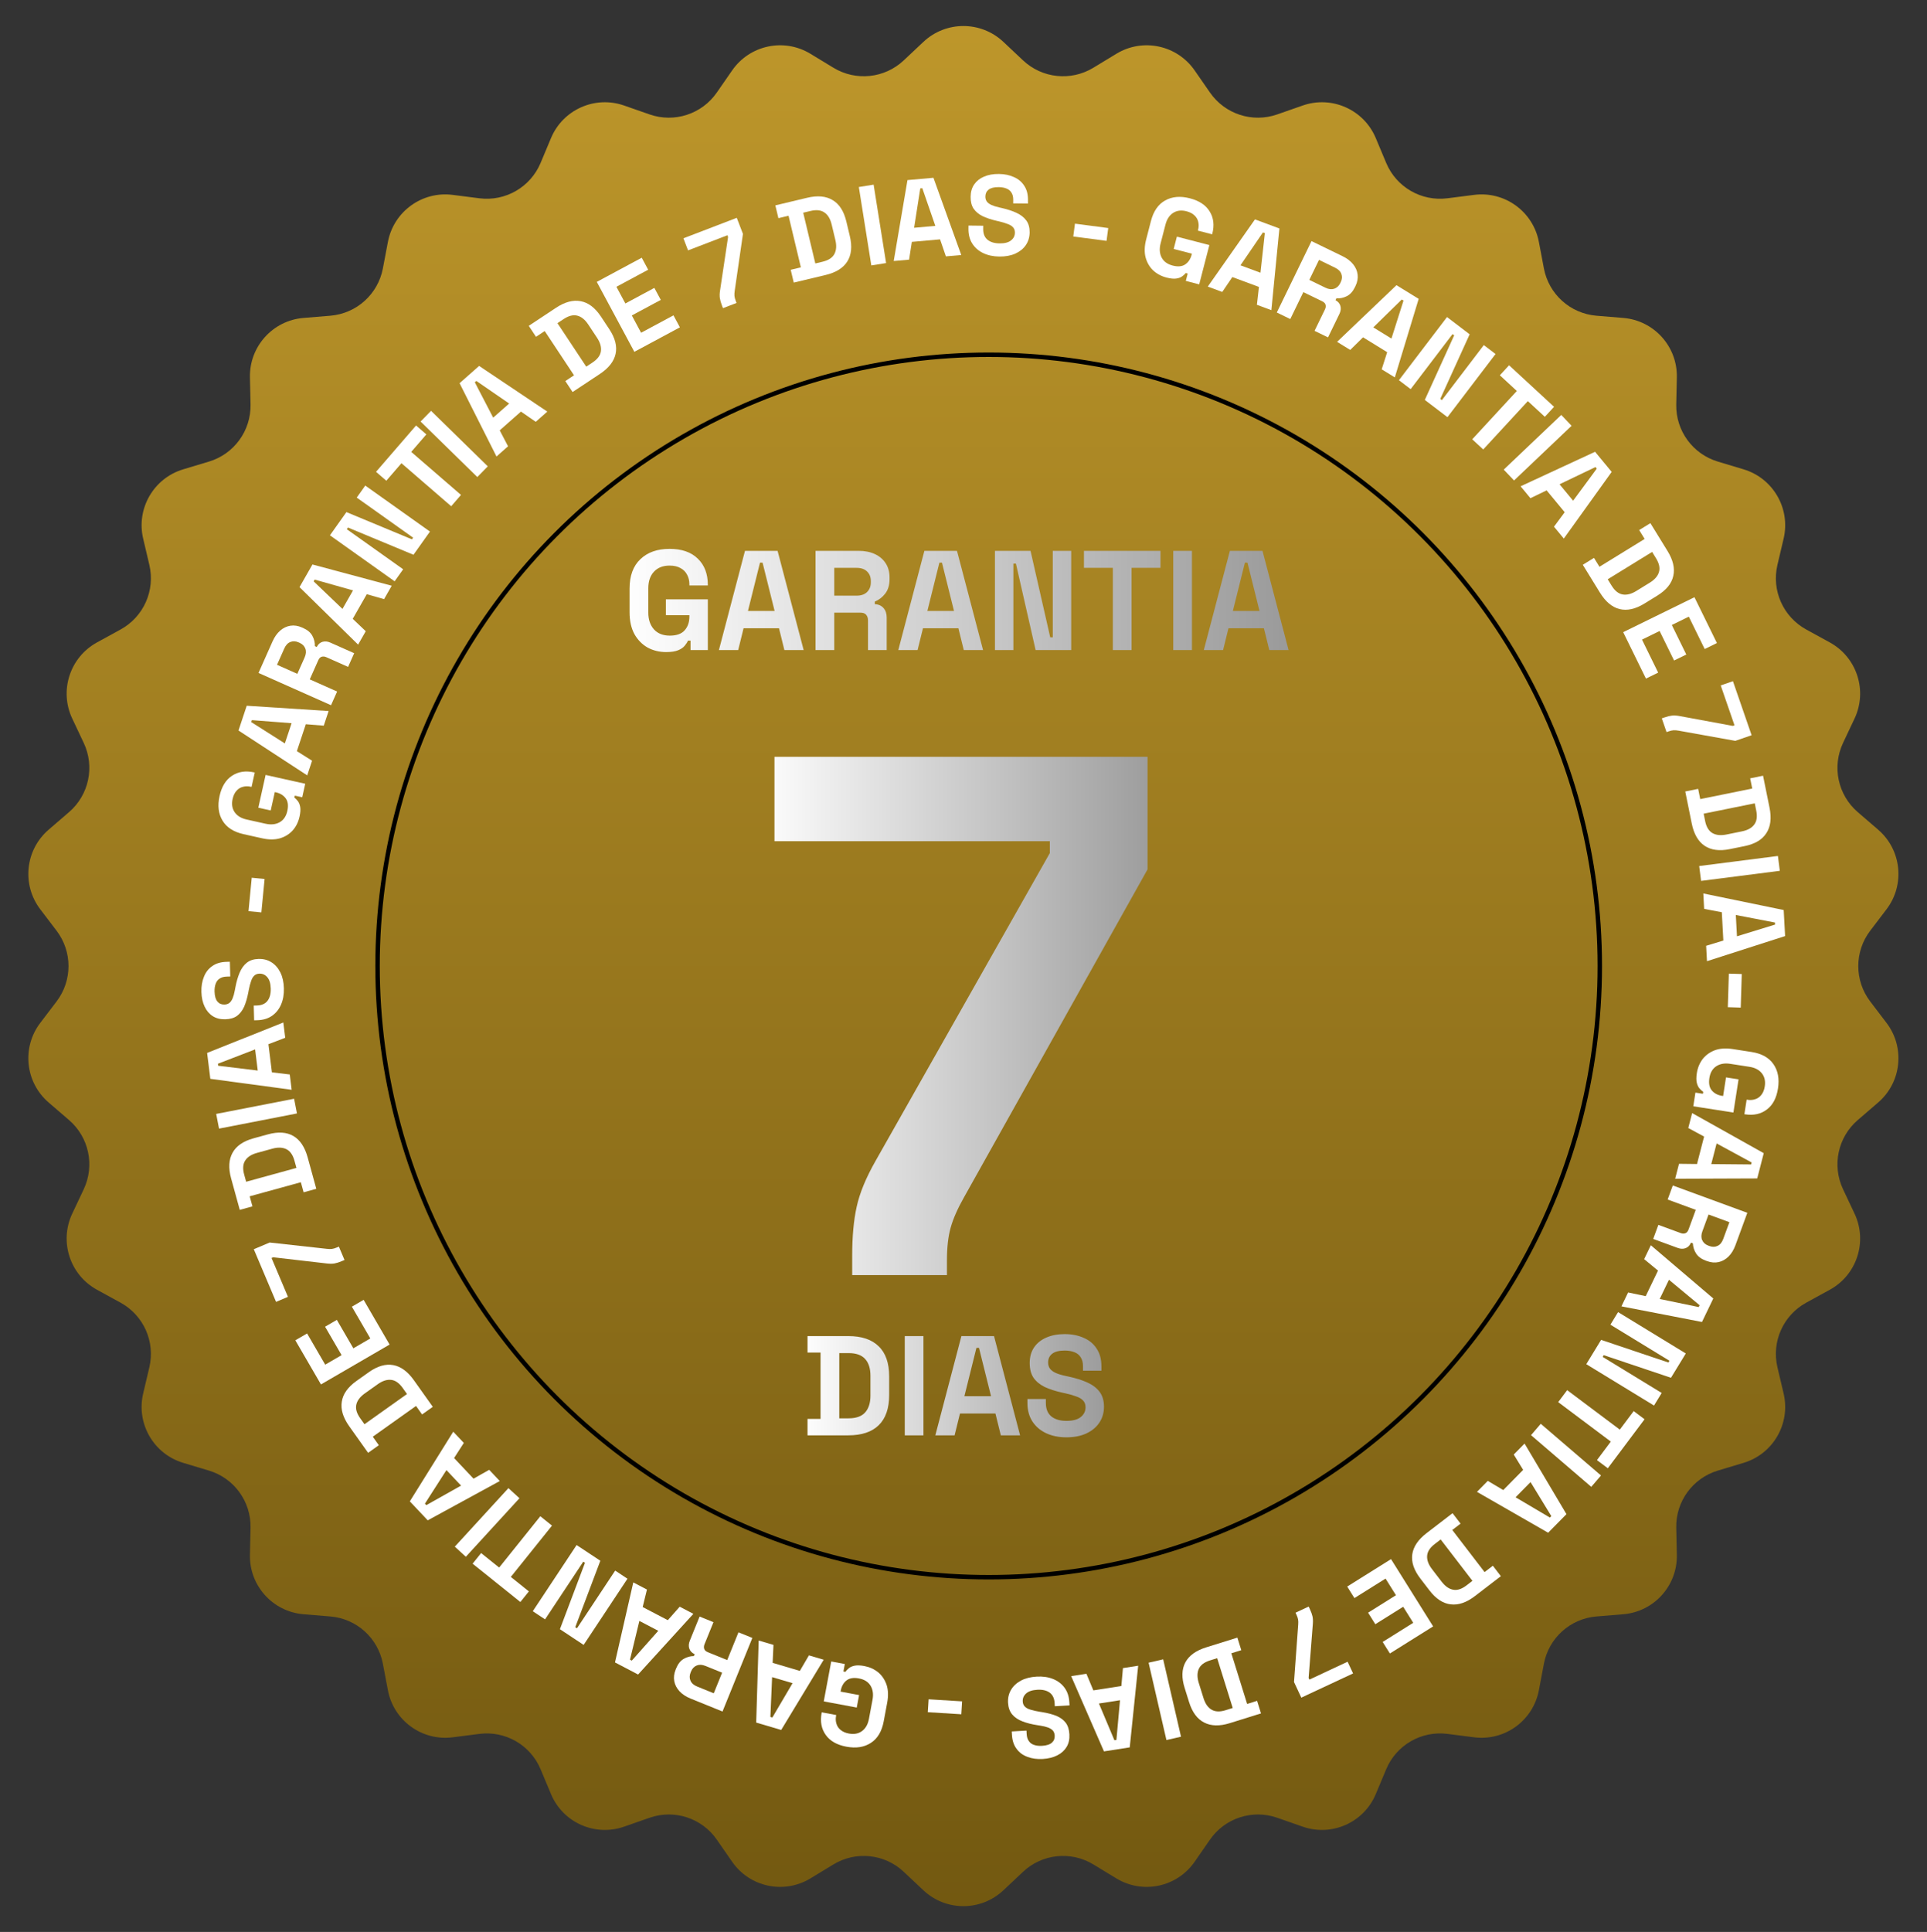 <svg xmlns="http://www.w3.org/2000/svg" width="421" height="422" viewBox="0 0 421 422" fill="none"><rect x="0" y="0" width="421" height="422" fill="#333333" stroke="none"/><path d="M201.737 9.151C206.647 4.53 214.306 4.53 219.216 9.151L223.507 13.189C227.681 17.117 233.964 17.778 238.864 14.803L243.9 11.745C249.664 8.246 257.155 9.838 260.997 15.379L264.355 20.221C267.621 24.932 273.629 26.884 279.04 24.993L284.603 23.049C290.968 20.825 297.964 23.94 300.57 30.158L302.848 35.592C305.063 40.879 310.534 44.038 316.22 43.313L322.065 42.568C328.754 41.716 334.95 46.218 336.206 52.842L337.303 58.631C338.371 64.263 343.066 68.49 348.779 68.963L354.651 69.45C361.37 70.007 366.495 75.698 366.346 82.439L366.216 88.33C366.09 94.061 369.803 99.172 375.293 100.822L380.935 102.519C387.392 104.461 391.222 111.094 389.675 117.656L388.323 123.391C387.008 128.971 389.577 134.742 394.604 137.498L399.77 140.331C405.682 143.573 408.049 150.856 405.171 156.954L402.657 162.283C400.21 167.467 401.524 173.646 405.867 177.387L410.332 181.232C415.441 185.632 416.241 193.249 412.159 198.615L408.591 203.304C405.12 207.866 405.12 214.184 408.591 218.746L412.159 223.435C416.241 228.801 415.441 236.418 410.332 240.818L405.867 244.663C401.524 248.404 400.21 254.583 402.657 259.767L405.171 265.096C408.049 271.194 405.682 278.477 399.77 281.719L394.604 284.552C389.577 287.308 387.008 293.079 388.323 298.659L389.675 304.394C391.222 310.956 387.392 317.589 380.935 319.531L375.293 321.228C369.803 322.878 366.09 327.989 366.216 333.72L366.346 339.611C366.495 346.352 361.37 352.043 354.651 352.6L348.779 353.087C343.066 353.56 338.371 357.787 337.303 363.419L336.206 369.208C334.95 375.832 328.754 380.334 322.065 379.482L316.22 378.737C310.534 378.012 305.063 381.171 302.848 386.458L300.57 391.892C297.964 398.11 290.968 401.225 284.603 399.001L279.04 397.057C273.629 395.166 267.621 397.118 264.355 401.829L260.997 406.671C257.155 412.212 249.664 413.804 243.9 410.305L238.864 407.247C233.964 404.272 227.681 404.933 223.507 408.861L219.216 412.899C214.306 417.52 206.647 417.52 201.737 412.899L197.447 408.861C193.272 404.933 186.989 404.272 182.09 407.247L177.053 410.305C171.29 413.804 163.798 412.212 159.956 406.671L156.599 401.829C153.332 397.118 147.324 395.166 141.913 397.057L136.351 399.001C129.986 401.225 122.989 398.11 120.383 391.892L118.106 386.458C115.89 381.171 110.419 378.012 104.733 378.737L98.888 379.482C92.2 380.334 86.004 375.832 84.748 369.208L83.65 363.419C82.582 357.787 77.887 353.56 72.174 353.087L66.302 352.6C59.583 352.043 54.458 346.352 54.607 339.611L54.737 333.72C54.863 327.989 51.15 322.878 45.66 321.228L40.018 319.531C33.561 317.589 29.732 310.956 31.279 304.394L32.63 298.659C33.945 293.079 31.376 287.308 26.35 284.552L21.183 281.719C15.271 278.477 12.905 271.194 15.782 265.096L18.297 259.767C20.743 254.583 19.43 248.404 15.086 244.663L10.622 240.818C5.513 236.418 4.712 228.801 8.795 223.435L12.362 218.746C15.833 214.184 15.833 207.866 12.362 203.304L8.795 198.615C4.712 193.249 5.513 185.632 10.622 181.232L15.086 177.387C19.43 173.646 20.743 167.467 18.297 162.283L15.782 156.954C12.905 150.856 15.271 143.573 21.183 140.331L26.35 137.498C31.376 134.742 33.945 128.971 32.63 123.391L31.279 117.656C29.732 111.094 33.561 104.461 40.018 102.519L45.66 100.822C51.15 99.172 54.863 94.061 54.737 88.33L54.607 82.439C54.458 75.698 59.583 70.007 66.302 69.45L72.174 68.963C77.887 68.49 82.582 64.263 83.65 58.631L84.748 52.842C86.004 46.218 92.2 41.716 98.888 42.568L104.733 43.313C110.419 44.038 115.89 40.879 118.106 35.592L120.383 30.158C122.989 23.94 129.986 20.825 136.351 23.049L141.913 24.993C147.324 26.884 153.332 24.932 156.599 20.221L159.956 15.379C163.798 9.838 171.29 8.246 177.053 11.745L182.09 14.803C186.989 17.778 193.272 17.117 197.447 13.189L201.737 9.151Z" fill="url(#paint0_linear_55_21)"></path><circle cx="216" cy="211" r="133.515" stroke="black" stroke-width="0.97"></circle><path d="M145.538 142.434C144.052 142.434 142.699 142.103 141.481 141.443C140.284 140.761 139.324 139.781 138.601 138.501C137.899 137.2 137.548 135.621 137.548 133.762V128.56C137.548 125.773 138.333 123.636 139.902 122.149C141.471 120.642 143.598 119.889 146.282 119.889C148.945 119.889 150.999 120.601 152.444 122.025C153.91 123.429 154.643 125.339 154.643 127.755V127.878H150.617V127.631C150.617 126.867 150.452 126.175 150.122 125.556C149.812 124.936 149.337 124.451 148.697 124.1C148.057 123.729 147.252 123.543 146.282 123.543C144.836 123.543 143.701 123.987 142.875 124.874C142.049 125.762 141.636 126.97 141.636 128.498V133.824C141.636 135.331 142.049 136.55 142.875 137.479C143.701 138.387 144.857 138.841 146.343 138.841C147.83 138.841 148.914 138.449 149.595 137.664C150.276 136.88 150.617 135.889 150.617 134.691V134.382H145.476V130.913H154.643V142H150.865V139.925H150.307C150.163 140.276 149.925 140.648 149.595 141.04C149.285 141.432 148.811 141.763 148.171 142.031C147.531 142.299 146.653 142.434 145.538 142.434ZM157.062 142L162.76 120.322H169.883L175.581 142H171.369L170.192 137.231H162.45L161.274 142H157.062ZM163.41 133.453H169.232L166.6 122.893H166.043L163.41 133.453ZM178.176 142V120.322H187.59C188.953 120.322 190.14 120.56 191.152 121.034C192.163 121.509 192.948 122.18 193.505 123.047C194.063 123.914 194.341 124.936 194.341 126.113V126.485C194.341 127.786 194.032 128.838 193.412 129.644C192.793 130.449 192.029 131.037 191.121 131.409V131.966C191.946 132.008 192.586 132.297 193.041 132.833C193.495 133.349 193.722 134.041 193.722 134.908V142H189.634V135.497C189.634 135.001 189.5 134.599 189.232 134.289C188.984 133.979 188.561 133.824 187.962 133.824H182.264V142H178.176ZM182.264 130.108H187.157C188.127 130.108 188.881 129.85 189.417 129.334C189.975 128.797 190.253 128.095 190.253 127.228V126.918C190.253 126.051 189.985 125.36 189.448 124.844C188.911 124.307 188.148 124.038 187.157 124.038H182.264V130.108ZM196.256 142L201.954 120.322H209.077L214.775 142H210.564L209.387 137.231H201.645L200.468 142H196.256ZM202.605 133.453H208.427L205.795 122.893H205.237L202.605 133.453ZM217.37 142V120.322H225.143L229.448 139.213H230.005V120.322H234.031V142H226.258L221.953 123.109H221.396V142H217.37ZM243.133 142V124.038H236.816V120.322H253.539V124.038H247.221V142H243.133ZM256.323 142V120.322H260.41V142H256.323ZM263.002 142L268.7 120.322H275.822L281.521 142H277.309L276.132 137.231H268.39L267.213 142H263.002ZM269.35 133.453H275.172L272.54 122.893H271.982L269.35 133.453Z" fill="url(#paint1_linear_55_21)"></path><path d="M176.422 313.522V309.93H179.271V295.437H176.422V291.845H185.341C188.252 291.845 190.461 292.588 191.968 294.074C193.496 295.54 194.26 297.729 194.26 300.64V304.727C194.26 307.638 193.496 309.837 191.968 311.324C190.461 312.79 188.252 313.522 185.341 313.522H176.422ZM183.359 309.806H185.403C187.054 309.806 188.262 309.373 189.026 308.506C189.79 307.638 190.172 306.42 190.172 304.851V300.516C190.172 298.926 189.79 297.708 189.026 296.861C188.262 295.994 187.054 295.561 185.403 295.561H183.359V309.806ZM197.667 313.522V291.845H201.754V313.522H197.667ZM204.346 313.522L210.044 291.845H217.167L222.865 313.522H218.653L217.476 308.753H209.734L208.557 313.522H204.346ZM210.694 304.975H216.516L213.884 294.415H213.326L210.694 304.975ZM232.985 313.956C231.313 313.956 229.836 313.657 228.556 313.058C227.276 312.459 226.275 311.602 225.552 310.488C224.83 309.373 224.469 308.031 224.469 306.462V305.595H228.494V306.462C228.494 307.762 228.897 308.743 229.702 309.404C230.507 310.044 231.602 310.364 232.985 310.364C234.389 310.364 235.431 310.085 236.113 309.528C236.815 308.97 237.166 308.258 237.166 307.391C237.166 306.792 236.99 306.307 236.639 305.935C236.309 305.564 235.813 305.264 235.153 305.037C234.513 304.789 233.728 304.562 232.799 304.356L232.087 304.201C230.6 303.871 229.32 303.458 228.247 302.962C227.194 302.446 226.378 301.775 225.8 300.949C225.243 300.123 224.964 299.05 224.964 297.729C224.964 296.407 225.274 295.282 225.893 294.353C226.533 293.403 227.421 292.681 228.556 292.185C229.713 291.669 231.065 291.411 232.613 291.411C234.162 291.411 235.535 291.679 236.732 292.216C237.95 292.732 238.9 293.517 239.581 294.57C240.283 295.602 240.634 296.903 240.634 298.472V299.401H236.608V298.472C236.608 297.646 236.443 296.985 236.113 296.49C235.803 295.974 235.349 295.602 234.75 295.375C234.151 295.127 233.439 295.003 232.613 295.003C231.375 295.003 230.456 295.241 229.857 295.716C229.279 296.17 228.99 296.8 228.99 297.605C228.99 298.141 229.124 298.596 229.393 298.967C229.682 299.339 230.105 299.649 230.662 299.896C231.22 300.144 231.932 300.361 232.799 300.547L233.511 300.702C235.06 301.032 236.402 301.455 237.537 301.971C238.693 302.487 239.591 303.169 240.231 304.015C240.871 304.862 241.192 305.946 241.192 307.267C241.192 308.588 240.851 309.755 240.17 310.766C239.509 311.757 238.559 312.542 237.32 313.12C236.102 313.677 234.657 313.956 232.985 313.956Z" fill="url(#paint2_linear_55_21)"></path><path d="M186.183 278.522V274.318C186.183 270.113 186.507 266.555 187.153 263.644C187.8 260.625 189.202 257.229 191.358 253.455L229.363 186.34V183.752H169.202V165.316H250.711V189.898L210.603 261.541C209.202 264.021 208.231 266.231 207.692 268.172C207.153 270.113 206.884 272.485 206.884 275.288V278.522H186.183Z" fill="url(#paint3_linear_55_21)"></path><path d="M377.709 212.672L380.532 212.759L380.306 220.089L377.483 220.001L377.709 212.672Z" fill="white"></path><path d="M370.715 234.398C370.898 233.223 371.325 232.195 371.996 231.313C372.682 230.45 373.575 229.811 374.675 229.397C375.79 229.002 377.081 228.918 378.55 229.146L382.663 229.785C384.866 230.127 386.459 231.009 387.441 232.432C388.44 233.857 388.775 235.631 388.445 237.752C388.118 239.857 387.303 241.394 386 242.361C384.71 243.348 383.111 243.693 381.201 243.396L381.103 243.381L381.597 240.199L381.793 240.229C382.397 240.323 382.964 240.277 383.494 240.092C384.022 239.923 384.464 239.608 384.819 239.145C385.192 238.684 385.437 238.071 385.557 237.304C385.734 236.161 385.522 235.209 384.922 234.448C384.322 233.686 383.418 233.211 382.21 233.024L377.999 232.37C376.808 232.185 375.794 232.362 374.959 232.901C374.139 233.442 373.638 234.3 373.456 235.475C373.274 236.65 373.451 237.555 373.987 238.19C374.524 238.825 375.265 239.216 376.212 239.363L376.457 239.401L377.087 235.337L379.829 235.763L378.704 243.009L369.941 241.648L370.404 238.662L372.044 238.916L372.113 238.476C371.853 238.318 371.588 238.085 371.319 237.776C371.047 237.483 370.844 237.067 370.71 236.528C370.577 235.989 370.578 235.279 370.715 234.398Z" fill="white"></path><path d="M369.689 243.134L385.335 251.892L383.908 257.408L365.978 257.476L366.822 254.214L370.751 254.259L372.303 248.263L368.845 246.396L369.689 243.134ZM375.036 249.764L373.869 254.273L382.575 254.351L382.687 253.919L375.036 249.764Z" fill="white"></path><path d="M365.464 258.947L381.745 264.917L379.152 271.988C378.777 273.011 378.272 273.837 377.636 274.466C377.001 275.095 376.281 275.5 375.476 275.68C374.672 275.86 373.827 275.787 372.943 275.463L372.664 275.361C371.688 275.003 370.982 274.48 370.548 273.793C370.114 273.106 369.882 272.371 369.853 271.586L369.435 271.433C369.176 272.041 368.783 272.443 368.255 272.636C367.742 272.835 367.16 272.815 366.509 272.576L361.182 270.623L362.308 267.553L367.193 269.344C367.565 269.48 367.904 269.491 368.21 269.374C368.511 269.273 368.744 268.998 368.909 268.549L370.478 264.269L364.338 262.017L365.464 258.947ZM373.269 265.292L371.922 268.967C371.655 269.696 371.641 270.333 371.881 270.878C372.13 271.445 372.581 271.847 373.232 272.086L373.465 272.172C374.116 272.41 374.709 272.399 375.245 272.138C375.796 271.883 376.207 271.383 376.48 270.639L377.828 266.964L373.269 265.292Z" fill="white"></path><path d="M360.663 272.001L374.311 283.628L371.841 288.762L354.238 285.35L355.699 282.314L359.545 283.12L362.231 277.539L359.202 275.037L360.663 272.001ZM364.621 279.542L362.602 283.739L371.127 285.505L371.32 285.103L364.621 279.542Z" fill="white"></path><path d="M353.507 286.604L368.306 295.643L365.065 300.95L350.374 296.012L350.142 296.392L363.038 304.269L361.359 307.017L346.56 297.979L349.801 292.672L364.492 297.61L364.725 297.229L351.829 289.353L353.507 286.604Z" fill="white"></path><path d="M342.388 303.652L353.883 312.273L356.915 308.23L359.293 310.013L351.267 320.715L348.889 318.932L351.921 314.889L340.426 306.268L342.388 303.652Z" fill="white"></path><path d="M336.62 311.002L349.781 322.293L347.652 324.775L334.491 313.484L336.62 311.002Z" fill="white"></path><path d="M333.08 315.32L342.231 330.739L338.232 334.797L322.681 325.871L325.046 323.471L328.424 325.479L332.771 321.068L330.715 317.719L333.08 315.32ZM334.385 323.736L331.116 327.053L338.61 331.483L338.923 331.166L334.385 323.736Z" fill="white"></path><path d="M317.345 330.53L319.095 332.81L317.286 334.197L324.344 343.395L326.152 342.008L327.901 344.288L322.241 348.631C320.393 350.048 318.629 350.652 316.949 350.443C315.265 350.257 313.715 349.24 312.298 347.392L310.307 344.798C308.89 342.95 308.304 341.183 308.549 339.495C308.792 337.831 309.837 336.29 311.685 334.873L317.345 330.53ZM314.752 336.266L313.455 337.262C312.407 338.066 311.852 338.929 311.789 339.851C311.726 340.774 312.077 341.733 312.841 342.729L314.952 345.48C315.726 346.489 316.562 347.076 317.459 347.241C318.366 347.42 319.344 347.107 320.392 346.303L321.689 345.307L314.752 336.266Z" fill="white"></path><path d="M303.904 340.561L313.105 355.259L303.656 361.175L302.078 358.655L308.756 354.475L306.561 350.968L300.471 354.78L298.894 352.26L304.983 348.448L302.709 344.816L295.906 349.075L294.329 346.555L303.904 340.561Z" fill="white"></path><path d="M285.91 350.925L286.183 351.508C286.456 352.092 286.642 352.607 286.741 353.052C286.847 353.513 286.873 354.076 286.819 354.739L285.9 366.518L286.068 366.877L294.416 362.973L295.612 365.532L284.302 370.82L282.707 367.409L283.623 354.866C283.657 354.431 283.648 354.061 283.597 353.757C283.546 353.453 283.429 353.106 283.248 352.717L283.038 352.268L285.91 350.925Z" fill="white"></path><path d="M270.334 357.709L271.19 360.452L269.015 361.131L272.469 372.198L274.644 371.519L275.5 374.262L268.69 376.388C266.467 377.081 264.603 377.04 263.098 376.264C261.582 375.509 260.477 374.02 259.783 371.797L258.809 368.676C258.115 366.453 258.175 364.592 258.987 363.092C259.789 361.614 261.301 360.528 263.524 359.834L270.334 357.709ZM265.923 362.2L264.362 362.687C263.101 363.08 262.282 363.699 261.905 364.543C261.528 365.387 261.527 366.409 261.901 367.607L262.934 370.918C263.313 372.131 263.895 372.971 264.68 373.435C265.47 373.915 266.496 373.958 267.757 373.565L269.318 373.078L265.923 362.2Z" fill="white"></path><path d="M254.125 362.451L258.022 379.349L254.835 380.083L250.939 363.186L254.125 362.451Z" fill="white"></path><path d="M248.663 363.85L246.819 381.685L241.188 382.559L234.024 366.122L237.353 365.605L238.868 369.231L244.988 368.281L245.333 364.366L248.663 363.85ZM244.693 371.385L240.091 372.1L243.468 380.124L243.908 380.056L244.693 371.385Z" fill="white"></path><path d="M226.476 366.228C227.811 366.15 229.004 366.321 230.054 366.74C231.104 367.159 231.943 367.797 232.572 368.654C233.201 369.51 233.551 370.565 233.624 371.819L233.664 372.511L230.449 372.697L230.409 372.005C230.349 370.966 229.982 370.202 229.308 369.711C228.635 369.237 227.747 369.032 226.642 369.096C225.521 369.161 224.701 369.432 224.183 369.909C223.648 370.387 223.401 370.972 223.441 371.664C223.469 372.142 223.631 372.522 223.929 372.802C224.21 373.084 224.619 373.3 225.157 373.451C225.68 373.619 226.317 373.764 227.068 373.886L227.644 373.976C228.847 374.171 229.888 374.442 230.768 374.788C231.633 375.151 232.316 375.65 232.815 376.282C233.299 376.916 233.571 377.76 233.632 378.816C233.693 379.871 233.498 380.784 233.046 381.554C232.579 382.342 231.904 382.961 231.02 383.409C230.12 383.874 229.052 384.143 227.816 384.215C226.579 384.286 225.47 384.136 224.489 383.762C223.493 383.407 222.698 382.824 222.105 382.015C221.497 381.223 221.156 380.2 221.084 378.947L221.041 378.205L224.256 378.019L224.299 378.761C224.337 379.42 224.499 379.94 224.786 380.321C225.057 380.719 225.437 380.994 225.926 381.148C226.416 381.318 226.99 381.384 227.65 381.346C228.639 381.289 229.362 381.057 229.818 380.65C230.258 380.26 230.46 379.744 230.423 379.101C230.398 378.672 230.27 378.316 230.038 378.031C229.79 377.748 229.438 377.52 228.981 377.348C228.525 377.176 227.946 377.036 227.245 376.928L226.669 376.837C225.417 376.645 224.326 376.369 223.395 376.009C222.448 375.651 221.699 375.148 221.149 374.502C220.598 373.855 220.293 373.004 220.232 371.949C220.17 370.894 220.389 369.947 220.886 369.107C221.368 368.285 222.09 367.615 223.052 367.096C223.999 366.594 225.14 366.305 226.476 366.228Z" fill="white"></path><path d="M210.196 371.631L210.021 374.45L202.703 373.997L202.877 371.179L210.196 371.631Z" fill="white"></path><path d="M188.823 363.916C189.992 364.134 191.006 364.593 191.867 365.291C192.709 366.003 193.32 366.915 193.7 368.027C194.061 369.153 194.105 370.447 193.832 371.908L193.068 375.999C192.658 378.191 191.728 379.756 190.276 380.694C188.82 381.649 187.038 381.929 184.927 381.535C182.833 381.144 181.322 380.282 180.395 378.949C179.448 377.63 179.153 376.021 179.507 374.121L179.526 374.024L182.691 374.615L182.655 374.81C182.543 375.411 182.571 375.979 182.74 376.514C182.892 377.047 183.195 377.498 183.646 377.868C184.095 378.254 184.701 378.519 185.464 378.661C186.6 378.874 187.558 378.691 188.338 378.115C189.118 377.538 189.62 376.649 189.844 375.447L190.627 371.259C190.848 370.074 190.702 369.055 190.189 368.203C189.673 367.368 188.831 366.841 187.662 366.622C186.493 366.404 185.583 366.553 184.932 367.07C184.281 367.587 183.868 368.316 183.692 369.258L183.646 369.501L187.689 370.256L187.179 372.984L179.971 371.638L181.6 362.92L184.571 363.475L184.266 365.106L184.704 365.188C184.869 364.933 185.111 364.676 185.428 364.416C185.729 364.153 186.151 363.963 186.694 363.846C187.236 363.729 187.946 363.752 188.823 363.916Z" fill="white"></path><path d="M179.959 362.541L170.673 377.879L165.209 376.264L165.753 358.342L168.984 359.297L168.805 363.223L174.744 364.978L176.728 361.586L179.959 362.541ZM173.151 367.659L168.685 366.339L168.31 375.037L168.738 375.163L173.151 367.659Z" fill="white"></path><path d="M164.368 357.779L157.852 373.849L150.873 371.02C149.863 370.61 149.055 370.077 148.447 369.421C147.84 368.765 147.46 368.032 147.308 367.222C147.155 366.411 147.255 365.57 147.609 364.698L147.721 364.422C148.112 363.458 148.658 362.77 149.359 362.36C150.06 361.949 150.803 361.742 151.588 361.74L151.756 361.327C151.156 361.048 150.769 360.641 150.593 360.107C150.412 359.588 150.451 359.007 150.712 358.364L152.843 353.106L155.874 354.335L153.919 359.156C153.77 359.524 153.749 359.862 153.855 360.173C153.945 360.477 154.212 360.719 154.656 360.899L158.88 362.611L161.338 356.55L164.368 357.779ZM157.763 365.366L154.136 363.896C153.417 363.604 152.781 363.569 152.227 363.79C151.653 364.02 151.235 364.457 150.975 365.1L150.882 365.329C150.621 365.972 150.612 366.566 150.855 367.11C151.091 367.669 151.577 368.097 152.312 368.395L155.939 369.866L157.763 365.366Z" fill="white"></path><path d="M151.484 352.514L139.408 365.768L134.359 363.127L138.357 345.648L141.343 347.21L140.408 351.027L145.896 353.897L148.499 350.953L151.484 352.514ZM143.815 356.219L139.688 354.061L137.639 362.522L138.034 362.729L143.815 356.219Z" fill="white"></path><path d="M137.087 344.845L127.511 359.302L122.327 355.869L127.801 341.369L127.429 341.123L119.084 353.721L116.399 351.943L125.975 337.486L131.159 340.919L125.685 355.419L126.057 355.665L134.402 343.067L137.087 344.845Z" fill="white"></path><path d="M120.599 333.243L111.605 344.449L115.547 347.612L113.686 349.93L103.253 341.557L105.114 339.239L109.055 342.402L118.048 331.196L120.599 333.243Z" fill="white"></path><path d="M113.49 327.264L101.774 340.049L99.363 337.839L111.079 325.055L113.49 327.264Z" fill="white"></path><path d="M109.188 323.506L93.447 332.091L89.537 327.947L99.022 312.731L101.334 315.181L99.205 318.484L103.455 322.989L106.876 321.056L109.188 323.506ZM100.73 324.504L97.534 321.117L92.835 328.446L93.141 328.77L100.73 324.504Z" fill="white"></path><path d="M94.555 307.299L92.213 308.964L90.893 307.106L81.443 313.823L82.763 315.681L80.421 317.346L76.288 311.53C74.939 309.632 74.399 307.848 74.67 306.176C74.918 304.5 75.991 302.988 77.889 301.639L80.554 299.745C82.452 298.396 84.24 297.875 85.917 298.182C87.571 298.485 89.073 299.586 90.422 301.484L94.555 307.299ZM88.917 304.498L87.97 303.166C87.205 302.089 86.362 301.502 85.443 301.406C84.524 301.31 83.552 301.625 82.529 302.353L79.702 304.362C78.666 305.099 78.049 305.912 77.851 306.802C77.639 307.702 77.916 308.691 78.682 309.768L79.629 311.1L88.917 304.498Z" fill="white"></path><path d="M85.116 293.695L70.121 302.405L64.522 292.765L67.093 291.272L71.049 298.084L74.627 296.006L71.018 289.794L73.589 288.301L77.197 294.513L80.903 292.361L76.872 285.42L79.442 283.927L85.116 293.695Z" fill="white"></path><path d="M75.269 275.221L74.676 275.472C74.083 275.723 73.562 275.89 73.112 275.972C72.648 276.061 72.085 276.066 71.424 275.987L59.688 274.63L59.323 274.784L62.913 283.272L60.312 284.372L55.448 272.873L58.916 271.406L71.417 272.789C71.85 272.839 72.22 272.844 72.526 272.804C72.832 272.764 73.182 272.661 73.578 272.494L74.034 272.301L75.269 275.221Z" fill="white"></path><path d="M69.104 259.673L66.333 260.436L65.729 258.238L54.55 261.313L55.155 263.51L52.384 264.272L50.492 257.393C49.874 255.148 49.979 253.287 50.805 251.809C51.612 250.319 53.138 249.266 55.383 248.648L58.536 247.781C60.781 247.164 62.639 247.286 64.11 248.149C65.56 249.001 66.594 250.549 67.212 252.794L69.104 259.673ZM64.766 255.111L64.332 253.535C63.982 252.261 63.391 251.421 62.56 251.016C61.729 250.611 60.709 250.575 59.499 250.908L56.155 251.828C54.928 252.165 54.07 252.718 53.579 253.487C53.072 254.26 52.994 255.283 53.345 256.557L53.778 258.134L64.766 255.111Z" fill="white"></path><path d="M64.877 243.212L47.855 246.526L47.231 243.316L64.252 240.002L64.877 243.212Z" fill="white"></path><path d="M63.721 238.042L45.951 235.651L45.25 229.997L61.899 223.34L62.313 226.684L58.643 228.087L59.405 234.233L63.307 234.698L63.721 238.042ZM56.311 233.843L55.738 229.221L47.614 232.35L47.669 232.792L56.311 233.843Z" fill="white"></path><path d="M62.024 215.878C62.06 217.216 61.852 218.402 61.401 219.439C60.95 220.475 60.287 221.295 59.411 221.897C58.535 222.499 57.47 222.816 56.215 222.85L55.522 222.869L55.435 219.65L56.128 219.631C57.168 219.603 57.944 219.26 58.455 218.602C58.949 217.944 59.181 217.062 59.151 215.956C59.121 214.833 58.876 214.006 58.415 213.473C57.954 212.924 57.377 212.658 56.684 212.677C56.205 212.69 55.821 212.841 55.531 213.13C55.241 213.402 55.012 213.804 54.845 214.338C54.661 214.855 54.496 215.487 54.351 216.234L54.243 216.807C54.011 218.003 53.708 219.036 53.335 219.905C52.945 220.758 52.426 221.425 51.778 221.905C51.13 222.368 50.278 222.614 49.221 222.643C48.164 222.671 47.258 222.448 46.502 221.973C45.728 221.482 45.131 220.787 44.711 219.89C44.273 218.977 44.037 217.901 44.004 216.663C43.97 215.425 44.155 214.321 44.559 213.352C44.945 212.367 45.552 211.59 46.379 211.023C47.19 210.439 48.222 210.13 49.477 210.096L50.22 210.076L50.307 213.296L49.564 213.316C48.903 213.333 48.379 213.48 47.989 213.755C47.583 214.013 47.296 214.385 47.127 214.868C46.942 215.352 46.859 215.925 46.876 216.585C46.903 217.576 47.113 218.305 47.506 218.774C47.881 219.226 48.391 219.444 49.035 219.426C49.464 219.415 49.824 219.298 50.116 219.075C50.407 218.836 50.645 218.491 50.831 218.039C51.017 217.588 51.175 217.014 51.305 216.317L51.414 215.744C51.644 214.498 51.954 213.416 52.342 212.497C52.73 211.561 53.255 210.829 53.918 210.298C54.581 209.768 55.441 209.489 56.498 209.461C57.554 209.432 58.494 209.679 59.318 210.202C60.125 210.709 60.773 211.451 61.261 212.429C61.734 213.391 61.988 214.541 62.024 215.878Z" fill="white"></path><path d="M57.103 199.299L54.292 199.027L54.997 191.728L57.808 192L57.103 199.299Z" fill="white"></path><path d="M65.442 178.382C65.184 179.543 64.691 180.541 63.963 181.377C63.223 182.194 62.29 182.773 61.165 183.115C60.028 183.437 58.733 183.437 57.283 183.114L53.22 182.209C51.044 181.725 49.512 180.741 48.624 179.258C47.72 177.77 47.501 175.979 47.967 173.883C48.43 171.804 49.343 170.324 50.707 169.443C52.058 168.542 53.676 168.302 55.562 168.722L55.659 168.743L54.959 171.887L54.766 171.844C54.17 171.711 53.601 171.72 53.06 171.87C52.522 172.004 52.061 172.29 51.676 172.729C51.274 173.164 50.989 173.761 50.821 174.518C50.569 175.647 50.719 176.611 51.268 177.41C51.818 178.209 52.689 178.741 53.882 179.007L58.041 179.933C59.218 180.194 60.241 180.084 61.11 179.6C61.963 179.113 62.519 178.29 62.777 177.129C63.035 175.968 62.917 175.054 62.423 174.385C61.929 173.717 61.214 173.279 60.279 173.071L60.038 173.017L59.144 177.031L56.436 176.428L58.029 169.271L66.686 171.197L66.029 174.147L64.409 173.787L64.312 174.222C64.561 174.396 64.81 174.646 65.059 174.972C65.311 175.282 65.487 175.71 65.585 176.257C65.683 176.803 65.636 177.511 65.442 178.382Z" fill="white"></path><path d="M67.118 169.366L52.105 159.564L53.904 154.158L71.797 155.31L70.733 158.507L66.816 158.195L64.86 164.071L68.182 166.169L67.118 169.366ZM62.235 162.388L63.706 157.969L55.026 157.299L54.885 157.722L62.235 162.388Z" fill="white"></path><path d="M72.321 154.042L56.479 146.991L59.541 140.11C59.984 139.115 60.544 138.324 61.22 137.74C61.896 137.155 62.642 136.8 63.457 136.674C64.272 136.549 65.109 136.678 65.969 137.061L66.241 137.181C67.192 137.605 67.86 138.173 68.247 138.888C68.634 139.603 68.816 140.352 68.792 141.137L69.199 141.318C69.498 140.728 69.917 140.355 70.457 140.197C70.982 140.033 71.562 140.092 72.195 140.374L77.378 142.681L76.048 145.669L71.296 143.553C70.933 143.392 70.596 143.359 70.282 143.454C69.975 143.535 69.724 143.794 69.529 144.231L67.676 148.395L73.651 151.055L72.321 154.042ZM64.96 147.187L66.552 143.611C66.867 142.902 66.924 142.267 66.721 141.707C66.51 141.125 66.088 140.693 65.454 140.411L65.228 140.31C64.594 140.028 64.002 139.999 63.45 140.223C62.883 140.441 62.438 140.912 62.116 141.636L60.524 145.212L64.96 147.187Z" fill="white"></path><path d="M78.235 140.807L65.437 128.25L68.262 123.302L85.581 127.943L83.91 130.868L80.131 129.794L77.06 135.172L79.906 137.881L78.235 140.807ZM74.816 133.007L77.125 128.962L68.746 126.602L68.524 126.989L74.816 133.007Z" fill="white"></path><path d="M86.213 126.973L72.079 116.926L75.681 111.858L89.993 117.806L90.252 117.443L77.935 108.688L79.8 106.063L93.935 116.11L90.332 121.178L76.02 115.23L75.762 115.593L88.079 124.348L86.213 126.973Z" fill="white"></path><path d="M98.576 110.579L87.705 101.183L84.4 105.007L82.151 103.063L90.898 92.942L93.148 94.886L89.843 98.709L100.714 108.104L98.576 110.579Z" fill="white"></path><path d="M104.282 104.203L91.888 92.076L94.174 89.738L106.569 101.866L104.282 104.203Z" fill="white"></path><path d="M108.472 99.716L100.406 83.702L104.676 79.93L119.574 89.908L117.049 92.138L113.817 89.903L109.176 94.003L110.996 97.485L108.472 99.716ZM107.75 91.23L111.241 88.146L104.07 83.21L103.735 83.505L107.75 91.23Z" fill="white"></path><path d="M125.097 85.632L123.51 83.237L125.41 81.978L119.008 72.312L117.108 73.571L115.521 71.175L121.469 67.235C123.411 65.949 125.212 65.469 126.874 65.795C128.541 66.098 130.017 67.22 131.303 69.161L133.108 71.887C134.394 73.829 134.856 75.633 134.494 77.299C134.136 78.942 132.986 80.407 131.045 81.693L125.097 85.632ZM128.082 80.09L129.445 79.187C130.546 78.457 131.16 77.635 131.287 76.719C131.413 75.803 131.13 74.822 130.437 73.776L128.522 70.884C127.819 69.824 127.027 69.18 126.143 68.953C125.251 68.712 124.254 68.957 123.152 69.686L121.789 70.589L128.082 80.09Z" fill="white"></path><path d="M138.59 76.848L130.383 61.572L140.203 56.296L141.61 58.915L134.671 62.643L136.629 66.287L142.957 62.887L144.364 65.506L138.036 68.906L140.064 72.682L147.134 68.883L148.541 71.501L138.59 76.848Z" fill="white"></path><path d="M157.952 67.311L157.721 66.71C157.49 66.108 157.341 65.582 157.274 65.13C157.201 64.663 157.215 64.1 157.316 63.442L159.067 51.758L158.925 51.388L150.322 54.69L149.31 52.053L160.966 47.58L162.315 51.095L160.512 63.542C160.448 63.974 160.43 64.343 160.46 64.65C160.489 64.957 160.581 65.311 160.735 65.712L160.912 66.175L157.952 67.311Z" fill="white"></path><path d="M173.418 61.726L172.751 58.931L174.968 58.402L172.277 47.125L170.06 47.654L169.393 44.859L176.333 43.203C178.598 42.663 180.455 42.831 181.903 43.707C183.364 44.564 184.365 46.125 184.906 48.39L185.665 51.571C186.205 53.836 186.019 55.689 185.106 57.129C184.206 58.55 182.623 59.53 180.358 60.07L173.418 61.726ZM178.126 57.547L179.716 57.167C181.001 56.861 181.86 56.299 182.294 55.483C182.727 54.666 182.798 53.647 182.507 52.426L181.702 49.053C181.407 47.816 180.883 46.939 180.132 46.422C179.376 45.889 178.356 45.776 177.071 46.083L175.481 46.462L178.126 57.547Z" fill="white"></path><path d="M190.36 57.976L187.634 40.85L190.864 40.336L193.59 57.462L190.36 57.976Z" fill="white"></path><path d="M195.256 57.014L198.26 39.337L203.936 38.833L210.012 55.702L206.656 56L205.381 52.283L199.212 52.832L198.612 56.715L195.256 57.014ZM199.709 49.754L204.348 49.341L201.502 41.113L201.058 41.153L199.709 49.754Z" fill="white"></path><path d="M218.324 56.038C216.987 56.022 215.809 55.769 214.79 55.278C213.772 54.787 212.979 54.093 212.411 53.194C211.844 52.296 211.567 51.219 211.582 49.964L211.59 49.27L214.81 49.308L214.802 50.001C214.79 51.042 215.103 51.83 215.741 52.366C216.379 52.885 217.251 53.151 218.358 53.164C219.481 53.177 220.317 52.964 220.867 52.524C221.434 52.085 221.721 51.518 221.729 50.825C221.735 50.346 221.599 49.956 221.322 49.656C221.061 49.355 220.667 49.111 220.141 48.924C219.631 48.719 219.006 48.531 218.265 48.357L217.696 48.226C216.51 47.948 215.49 47.606 214.636 47.2C213.799 46.777 213.153 46.233 212.698 45.567C212.26 44.901 212.047 44.04 212.059 42.983C212.071 41.926 212.329 41.029 212.833 40.292C213.354 39.538 214.071 38.968 214.984 38.582C215.913 38.18 216.997 37.986 218.236 38.001C219.474 38.015 220.57 38.242 221.523 38.683C222.493 39.107 223.245 39.743 223.78 40.592C224.332 41.424 224.601 42.468 224.586 43.723L224.578 44.466L221.357 44.429L221.366 43.686C221.374 43.025 221.248 42.495 220.988 42.096C220.745 41.68 220.385 41.378 219.908 41.191C219.432 40.987 218.863 40.882 218.203 40.874C217.212 40.863 216.475 41.044 215.991 41.418C215.525 41.776 215.288 42.277 215.28 42.921C215.275 43.351 215.378 43.715 215.59 44.015C215.817 44.315 216.153 44.567 216.597 44.77C217.04 44.973 217.608 45.153 218.3 45.31L218.868 45.44C220.104 45.719 221.173 46.07 222.077 46.493C222.997 46.917 223.709 47.47 224.213 48.153C224.717 48.836 224.963 49.706 224.951 50.763C224.938 51.82 224.655 52.75 224.101 53.553C223.563 54.339 222.796 54.958 221.8 55.409C220.82 55.843 219.662 56.053 218.324 56.038Z" fill="white"></path><path d="M234.481 51.656L234.85 48.856L242.12 49.814L241.751 52.614L234.481 51.656Z" fill="white"></path><path d="M254.856 60.627C253.705 60.329 252.724 59.802 251.913 59.047C251.123 58.279 250.576 57.327 250.273 56.191C249.99 55.043 250.034 53.749 250.407 52.311L251.45 48.282C252.008 46.123 253.044 44.626 254.557 43.789C256.074 42.936 257.872 42.779 259.951 43.317C262.013 43.85 263.461 44.814 264.295 46.207C265.149 47.588 265.334 49.214 264.849 51.084L264.825 51.18L261.707 50.373L261.757 50.181C261.91 49.59 261.92 49.021 261.789 48.475C261.673 47.933 261.402 47.462 260.977 47.062C260.556 46.646 259.97 46.341 259.218 46.147C258.099 45.857 257.131 45.973 256.313 46.495C255.496 47.017 254.934 47.87 254.628 49.053L253.56 53.178C253.258 54.345 253.334 55.371 253.787 56.256C254.245 57.125 255.049 57.709 256.2 58.007C257.351 58.304 258.269 58.218 258.954 57.747C259.639 57.276 260.101 56.577 260.341 55.649L260.403 55.41L256.422 54.379L257.117 51.693L264.216 53.53L261.994 62.116L259.068 61.359L259.484 59.752L259.053 59.64C258.87 59.883 258.612 60.123 258.278 60.361C257.959 60.603 257.525 60.763 256.976 60.843C256.426 60.922 255.72 60.85 254.856 60.627Z" fill="white"></path><path d="M263.872 62.598L274.176 47.925L279.518 49.906L277.761 67.75L274.602 66.578L275.047 62.674L269.24 60.52L267.031 63.77L263.872 62.598ZM271.011 57.953L275.378 59.573L276.341 50.921L275.923 50.766L271.011 57.953Z" fill="white"></path><path d="M278.95 68.262L286.529 52.665L293.302 55.956C294.283 56.432 295.054 57.018 295.616 57.713C296.178 58.408 296.508 59.166 296.605 59.984C296.703 60.803 296.547 61.636 296.135 62.482L296.005 62.75C295.551 63.686 294.96 64.335 294.233 64.698C293.506 65.061 292.75 65.217 291.967 65.167L291.772 65.568C292.352 65.886 292.711 66.318 292.85 66.863C292.997 67.393 292.918 67.97 292.615 68.594L290.136 73.697L287.195 72.268L289.468 67.588C289.641 67.232 289.686 66.895 289.601 66.579C289.531 66.269 289.28 66.01 288.85 65.8L284.75 63.809L281.892 69.691L278.95 68.262ZM286.049 61.135L289.569 62.845C290.267 63.184 290.9 63.262 291.467 63.078C292.055 62.887 292.501 62.48 292.804 61.856L292.913 61.633C293.216 61.009 293.264 60.417 293.059 59.858C292.86 59.285 292.404 58.824 291.691 58.478L288.171 56.767L286.049 61.135Z" fill="white"></path><path d="M292.119 74.67L305.093 62.294L309.945 65.282L304.733 82.438L301.864 80.671L303.063 76.929L297.79 73.681L294.988 76.436L292.119 74.67ZM300.029 71.511L303.994 73.953L306.631 65.656L306.251 65.422L300.029 71.511Z" fill="white"></path><path d="M305.628 83.05L316.134 69.254L321.081 73.02L314.666 87.129L315.02 87.399L324.175 75.377L326.737 77.328L316.232 91.124L311.285 87.357L317.7 73.249L317.345 72.978L308.19 85.001L305.628 83.05Z" fill="white"></path><path d="M321.647 95.958L331.392 85.401L327.679 81.973L329.695 79.788L339.525 88.862L337.509 91.046L333.795 87.619L324.049 98.176L321.647 95.958Z" fill="white"></path><path d="M328.529 102.581L341.099 90.635L343.352 93.005L330.782 104.952L328.529 102.581Z" fill="white"></path><path d="M332.214 106.223L348.483 98.686L352.114 103.077L341.654 117.64L339.507 115.043L341.847 111.887L337.901 107.114L334.361 108.819L332.214 106.223ZM340.72 105.78L343.687 109.369L348.856 102.363L348.572 102.02L340.72 105.78Z" fill="white"></path><path d="M345.801 123.368L348.247 121.861L349.443 123.802L359.314 117.723L358.119 115.782L360.566 114.275L364.307 120.35C365.528 122.333 365.949 124.15 365.569 125.8C365.211 127.455 364.041 128.893 362.058 130.114L359.274 131.829C357.291 133.05 355.473 133.452 353.819 133.035C352.189 132.623 350.763 131.426 349.542 129.443L345.801 123.368ZM351.242 126.534L352.099 127.927C352.792 129.052 353.594 129.692 354.505 129.849C355.416 130.006 356.406 129.755 357.474 129.097L360.428 127.278C361.51 126.611 362.18 125.84 362.436 124.965C362.706 124.081 362.495 123.076 361.802 121.951L360.945 120.559L351.242 126.534Z" fill="white"></path><path d="M354.623 138.087L370.193 130.451L375.101 140.46L372.432 141.769L368.964 134.696L365.249 136.518L368.413 142.968L365.744 144.277L362.58 137.827L358.732 139.714L362.267 146.92L359.598 148.229L354.623 138.087Z" fill="white"></path><path d="M363.062 156.916L363.671 156.706C364.28 156.495 364.811 156.364 365.265 156.312C365.735 156.255 366.296 156.288 366.951 156.411L378.569 158.557L378.943 158.427L375.934 149.717L378.603 148.795L382.681 160.596L379.122 161.825L366.743 159.602C366.313 159.523 365.945 159.493 365.637 159.512C365.329 159.531 364.972 159.611 364.566 159.751L364.098 159.913L363.062 156.916Z" fill="white"></path><path d="M368.187 172.886L371.003 172.315L371.456 174.549L382.819 172.246L382.366 170.013L385.182 169.442L386.599 176.434C387.062 178.717 386.83 180.567 385.904 181.984C384.997 183.415 383.403 184.362 381.121 184.824L377.916 185.473C375.634 185.936 373.789 185.686 372.38 184.725C370.992 183.776 370.066 182.161 369.604 179.878L368.187 172.886ZM372.202 177.734L372.527 179.336C372.789 180.631 373.321 181.509 374.122 181.971C374.924 182.432 375.939 182.538 377.169 182.288L380.569 181.599C381.815 181.347 382.709 180.854 383.251 180.121C383.81 179.384 383.958 178.368 383.696 177.073L383.371 175.471L372.202 177.734Z" fill="white"></path><path d="M371.229 189.17L388.43 186.971L388.845 190.214L371.644 192.413L371.229 189.17Z" fill="white"></path><path d="M372.131 195.164L389.692 198.779L390 204.468L372.93 209.956L372.749 206.592L376.507 205.446L376.173 199.262L372.312 198.528L372.131 195.164ZM379.232 199.866L379.484 204.516L387.805 201.957L387.781 201.512L379.232 199.866Z" fill="white"></path><defs><linearGradient id="paint0_linear_55_21" x1="210.477" y1="0.926" x2="210.477" y2="421.124" gradientUnits="userSpaceOnUse"><stop stop-color="#BE972B"></stop><stop offset="1" stop-color="#725810"></stop></linearGradient><linearGradient id="paint1_linear_55_21" x1="136" y1="131.5" x2="283" y2="131.5" gradientUnits="userSpaceOnUse"><stop stop-color="white"></stop><stop offset="1" stop-color="#999999"></stop></linearGradient><linearGradient id="paint2_linear_55_21" x1="174.997" y1="303.022" x2="242.997" y2="303.022" gradientUnits="userSpaceOnUse"><stop stop-color="white"></stop><stop offset="1" stop-color="#999999"></stop></linearGradient><linearGradient id="paint3_linear_55_21" x1="164.997" y1="222.522" x2="254.997" y2="222.522" gradientUnits="userSpaceOnUse"><stop stop-color="white"></stop><stop offset="1" stop-color="#999999"></stop></linearGradient></defs></svg>